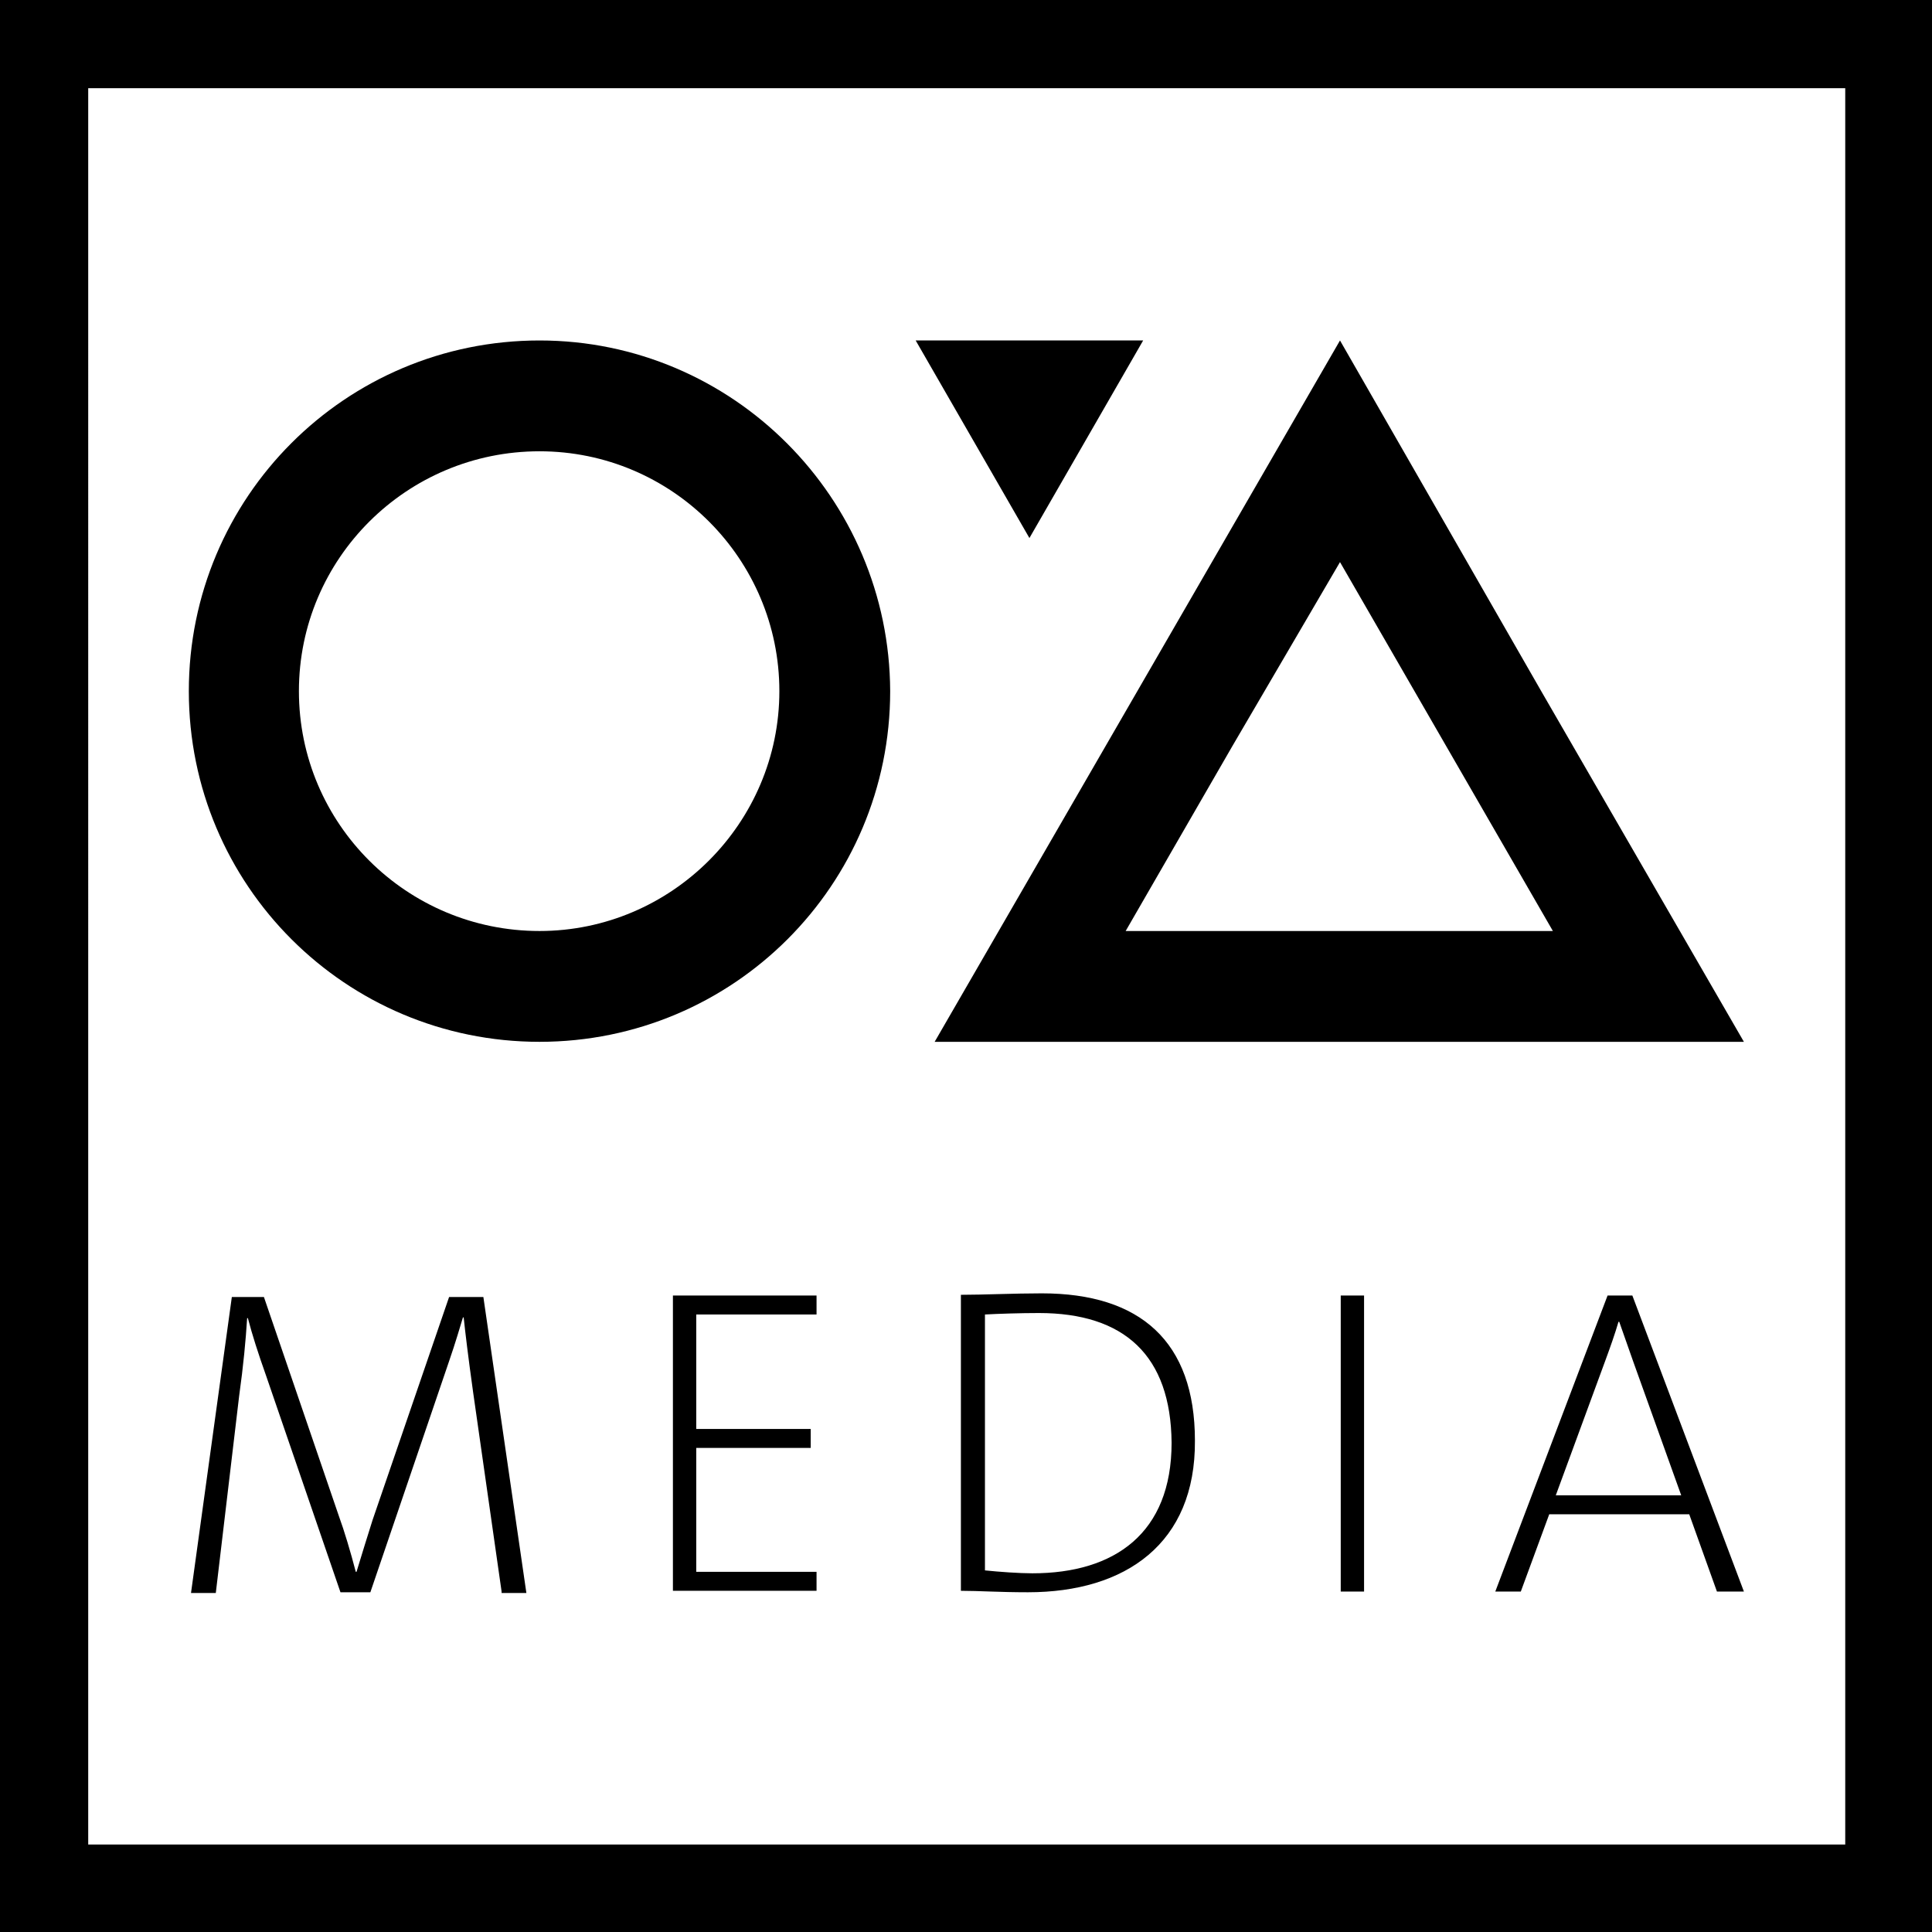 <svg xmlns:xlink="http://www.w3.org/1999/xlink" xmlns="http://www.w3.org/2000/svg" viewBox="0 0 265 265" width="265"  height="265" >
                        <path d="M74 61.9c18.2 0 32.9 14.8 32.9 32.9S92.1 127.7 74 127.7c-18.2 0-33-14.7-33-32.9s14.8-32.9 33-32.9m0-15.2c-26.6 0-48.1 21.5-48.1 48.1s21.5 48.1 48.1 48.1 48.1-21.5 48.1-48.1C122 68.3 100.5 46.7 74 46.7zm109.8 30.4 14.6 25.3 14.6 25.3h-58.6l14.6-25.3 14.8-25.3m0-30.4L156 94.8l-27.8 48.1h111l-27.8-48.1-27.6-48.1zm-58.2 0 15.6 27.1 15.6-27.1h-31.2zm127.5-34.6V253h-241V12.1h241M265.2 0H0v265.1h265.1V0h.1zM68.8 218.3 64.9 191c-.7-5-1.1-8.4-1.3-10.3h-.1c-.4 1.3-1 3.4-1.9 6l-10.8 31.7h-4.1l-10.2-29.7c-1.1-3.1-1.9-5.6-2.5-7.9h-.1c-.2 3.1-.5 6.4-1.1 10.7l-3.2 27h-3.4l5.6-40.6h4.4L46.5 208c.7 1.9 1.6 4.9 2.3 7.6h.1c.8-2.6 1.4-4.6 2.2-7.1l10.5-30.6h4.7l5.9 40.6h-3.4zm23.5 0v-40.6H112v2.6H95.5V196h15.7v2.6H95.5v17H112v2.6H92.3zm48.7.1c-4 0-6.7-.2-9.2-.2v-40.6c3.1 0 7.3-.2 11.1-.2 13.5 0 21 6.6 21 20.2.1 14.1-9.5 20.8-22.9 20.8zm1.5-38.3c-2.5 0-5.6.1-7.4.2v35.1c1.9.2 4.7.4 6.5.4 11.3 0 19.1-5.5 19.1-17.9-.1-12-6.5-17.8-18.2-17.8zm41.4 38.2v-40.6h3.2v40.6h-3.2zm51.6 0-3.8-10.6h-19.2l-3.9 10.6h-3.5l15.4-40.6h3.4l15.3 40.6h-3.7zM224 186.7c-.7-2-1.3-3.7-1.9-5.4h-.1c-.5 1.7-1.1 3.4-1.8 5.3l-6.8 18.5h17.2l-6.6-18.4z"></path>
                    </svg>